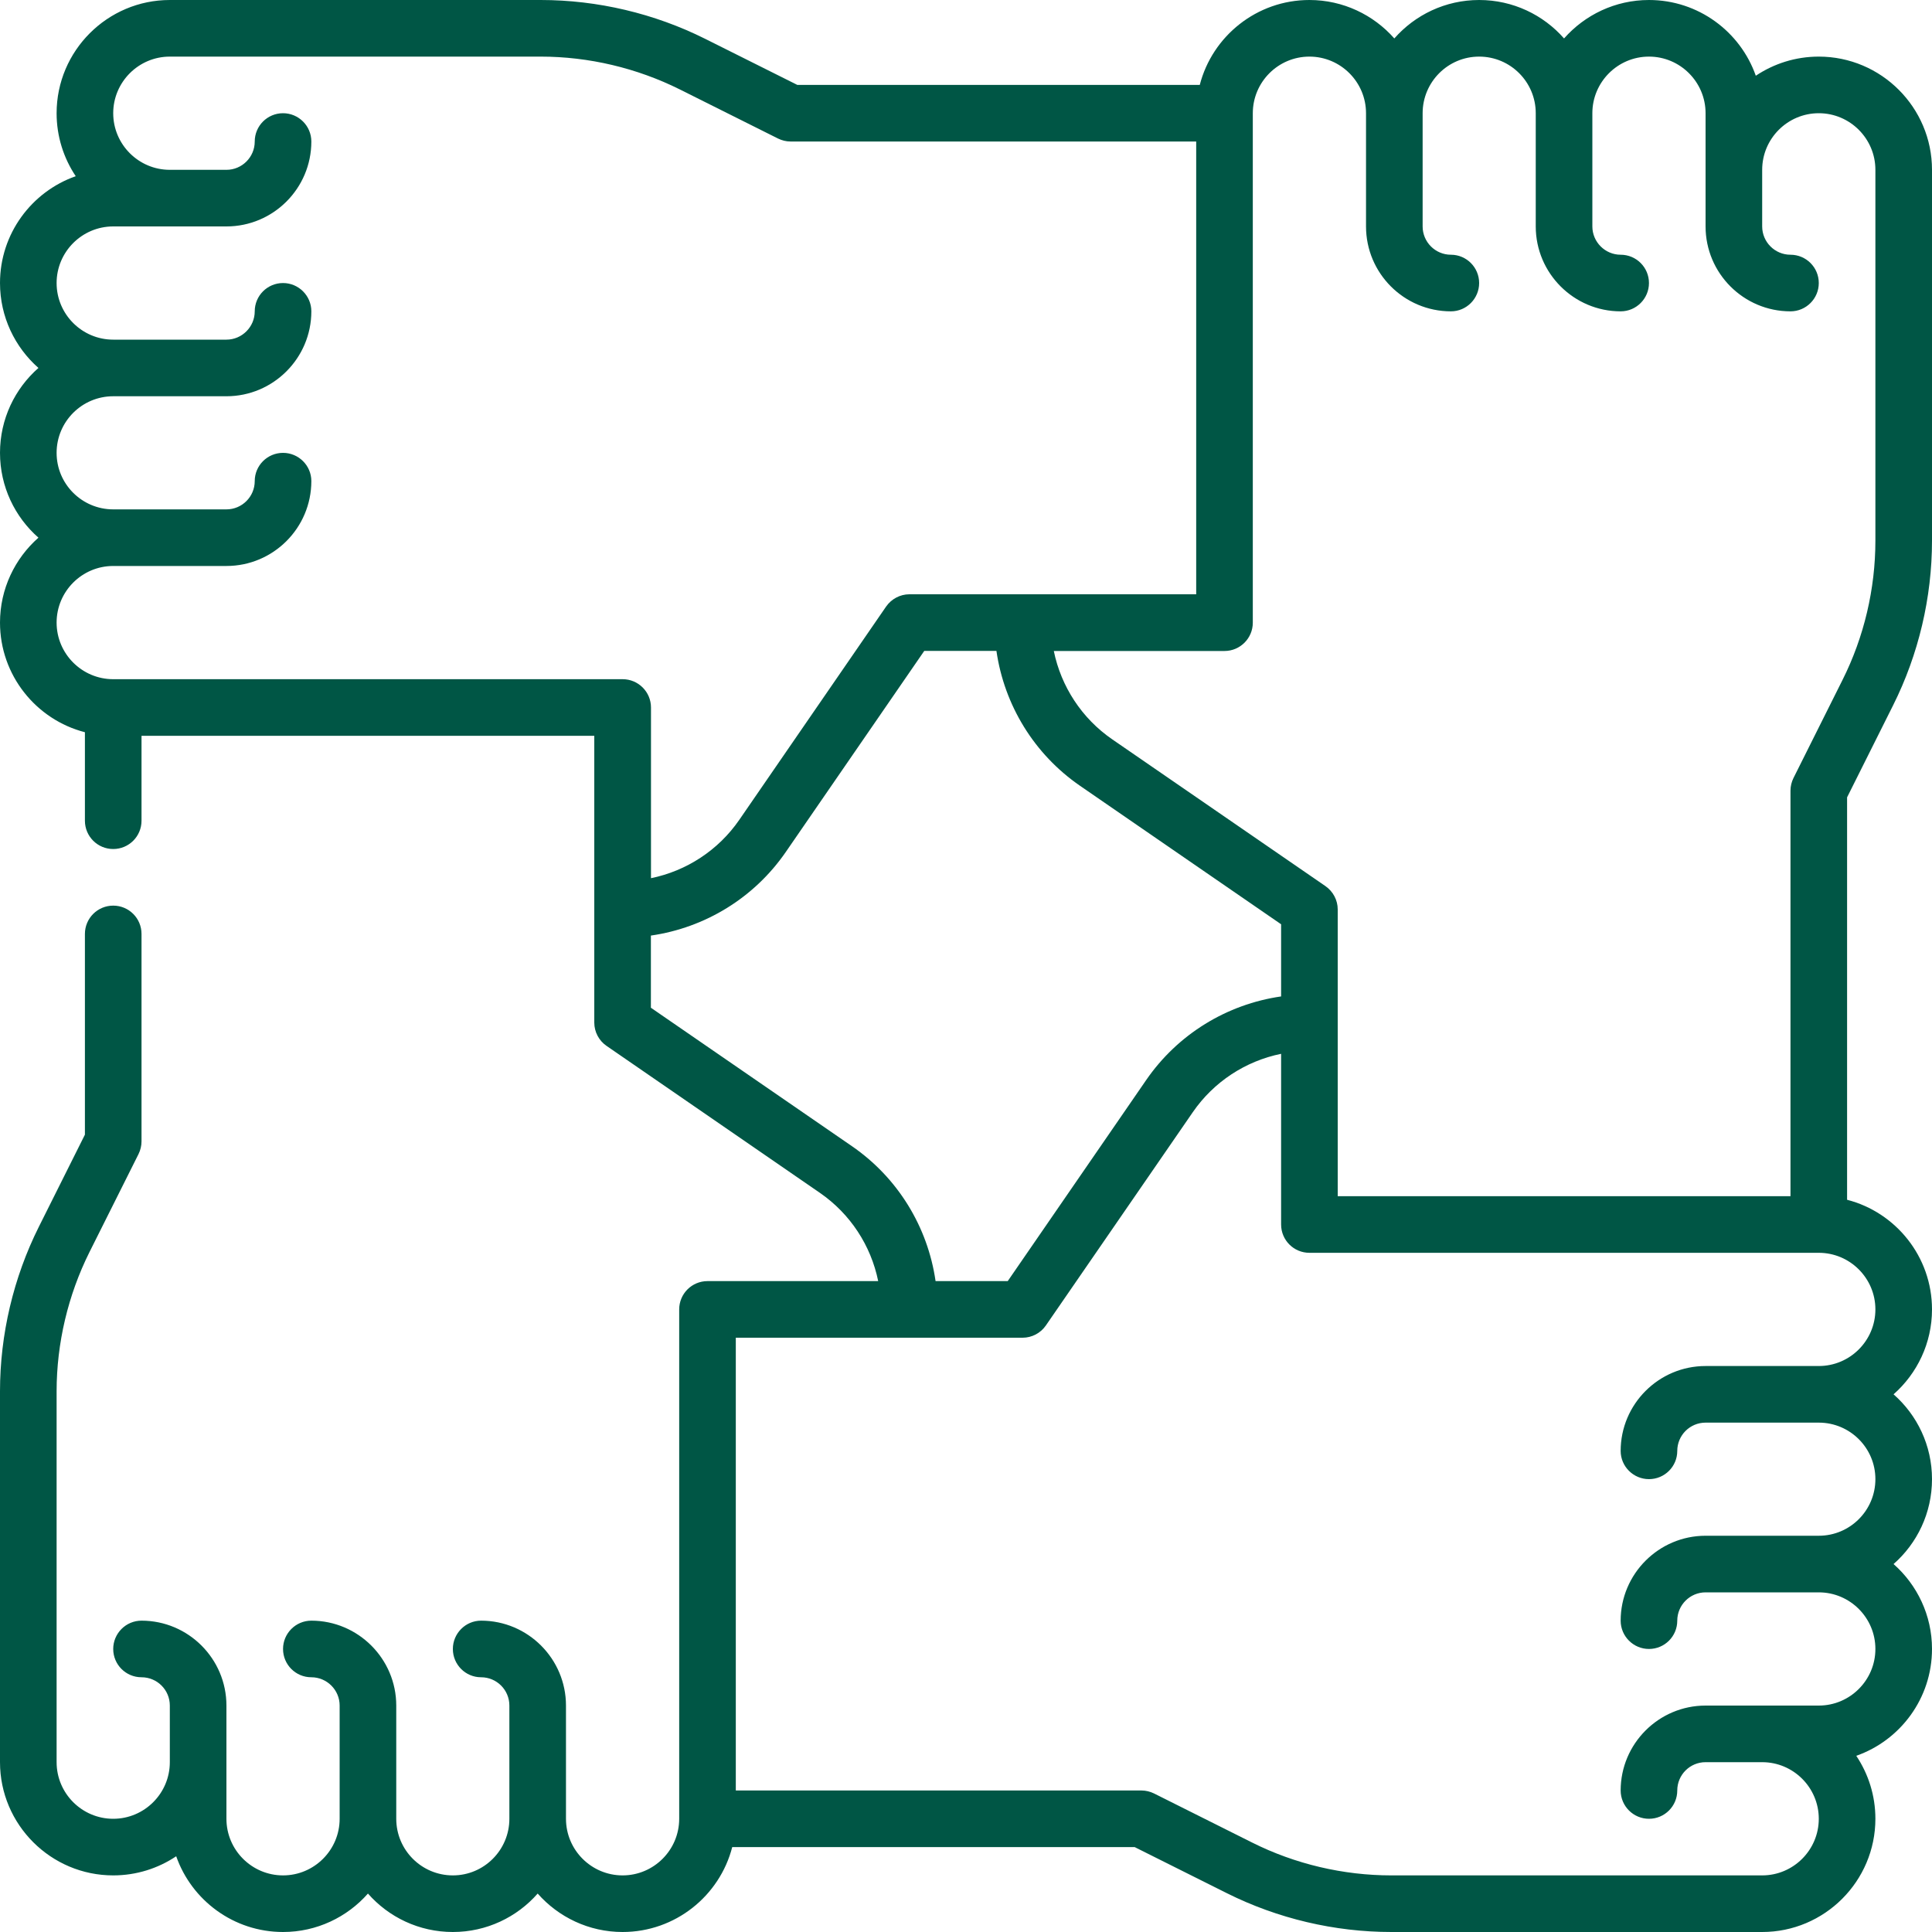 <svg width="20" height="20" viewBox="0 0 20 20" fill="none" xmlns="http://www.w3.org/2000/svg">
<path d="M19.598 7.3C19.861 6.774 20 6.185 20 5.597V1.758C20 1.112 19.474 0.586 18.828 0.586C18.587 0.586 18.363 0.659 18.176 0.784C18.016 0.328 17.581 0 17.07 0C16.721 0 16.406 0.154 16.191 0.398C15.977 0.154 15.662 0 15.312 0C14.963 0 14.648 0.154 14.434 0.398C14.219 0.154 13.904 0 13.555 0C13.01 0 12.55 0.374 12.42 0.879H8.254L7.3 0.402C6.774 0.139 6.185 0 5.597 0H1.758C1.112 0 0.586 0.526 0.586 1.172C0.586 1.413 0.659 1.637 0.784 1.824C0.328 1.984 0 2.419 0 2.93C0 3.279 0.154 3.594 0.398 3.809C0.154 4.023 0 4.338 0 4.688C0 5.037 0.154 5.352 0.398 5.566C0.154 5.781 0 6.096 0 6.445C0 6.99 0.374 7.45 0.879 7.58V8.496C0.879 8.658 1.01 8.789 1.172 8.789C1.334 8.789 1.465 8.658 1.465 8.496V7.617H6.152V10.586C6.152 10.682 6.2 10.773 6.279 10.827L8.487 12.348C8.802 12.565 9.016 12.894 9.091 13.262H7.324C7.162 13.262 7.031 13.393 7.031 13.555V18.828C7.031 19.151 6.768 19.414 6.445 19.414C6.122 19.414 5.859 19.151 5.859 18.828V17.656C5.859 17.172 5.465 16.777 4.98 16.777C4.819 16.777 4.688 16.909 4.688 17.07C4.688 17.232 4.819 17.363 4.98 17.363C5.142 17.363 5.273 17.494 5.273 17.656V18.828C5.273 19.151 5.011 19.414 4.688 19.414C4.364 19.414 4.102 19.151 4.102 18.828V17.656C4.102 17.172 3.707 16.777 3.223 16.777C3.061 16.777 2.93 16.909 2.93 17.07C2.93 17.232 3.061 17.363 3.223 17.363C3.384 17.363 3.516 17.494 3.516 17.656V18.828C3.516 19.151 3.253 19.414 2.93 19.414C2.607 19.414 2.344 19.151 2.344 18.828V17.656C2.344 17.172 1.95 16.777 1.465 16.777C1.303 16.777 1.172 16.909 1.172 17.07C1.172 17.232 1.303 17.363 1.465 17.363C1.627 17.363 1.758 17.494 1.758 17.656V18.242C1.758 18.565 1.495 18.828 1.172 18.828C0.849 18.828 0.586 18.565 0.586 18.242V14.403C0.586 13.905 0.704 13.407 0.926 12.962L1.434 11.947C1.454 11.906 1.465 11.861 1.465 11.816V9.668C1.465 9.506 1.334 9.375 1.172 9.375C1.01 9.375 0.879 9.506 0.879 9.668V11.746L0.402 12.7C0.139 13.226 0 13.815 0 14.403V18.242C0 18.888 0.526 19.414 1.172 19.414C1.413 19.414 1.637 19.341 1.824 19.216C1.984 19.672 2.419 20 2.93 20C3.279 20 3.594 19.846 3.809 19.602C4.023 19.846 4.338 20 4.688 20C5.037 20 5.352 19.846 5.566 19.602C5.781 19.846 6.096 20 6.445 20C6.99 20 7.45 19.626 7.58 19.121H11.746L12.7 19.598C13.226 19.861 13.815 20 14.403 20H18.242C18.888 20 19.414 19.474 19.414 18.828C19.414 18.587 19.341 18.363 19.216 18.176C19.672 18.016 20 17.581 20 17.07C20 16.721 19.846 16.406 19.602 16.191C19.846 15.977 20 15.662 20 15.312C20 14.963 19.846 14.648 19.602 14.434C19.846 14.219 20 13.904 20 13.555C20 13.01 19.626 12.55 19.121 12.42V8.254L19.598 7.3ZM13.555 0.586C13.878 0.586 14.141 0.849 14.141 1.172V2.344C14.141 2.829 14.535 3.223 15.02 3.223C15.181 3.223 15.312 3.091 15.312 2.93C15.312 2.768 15.181 2.637 15.02 2.637C14.858 2.637 14.727 2.505 14.727 2.344V1.172C14.727 0.849 14.989 0.586 15.312 0.586C15.636 0.586 15.898 0.849 15.898 1.172V2.344C15.898 2.829 16.293 3.223 16.777 3.223C16.939 3.223 17.07 3.091 17.07 2.93C17.07 2.768 16.939 2.637 16.777 2.637C16.616 2.637 16.484 2.505 16.484 2.344V1.172C16.484 0.849 16.747 0.586 17.07 0.586C17.393 0.586 17.656 0.849 17.656 1.172V2.344C17.656 2.829 18.05 3.223 18.535 3.223C18.697 3.223 18.828 3.091 18.828 2.93C18.828 2.768 18.697 2.637 18.535 2.637C18.373 2.637 18.242 2.505 18.242 2.344V1.758C18.242 1.435 18.505 1.172 18.828 1.172C19.151 1.172 19.414 1.435 19.414 1.758V5.597C19.414 6.095 19.297 6.593 19.074 7.038L18.566 8.054C18.546 8.095 18.535 8.139 18.535 8.185V12.383H13.848V9.414C13.848 9.318 13.8 9.228 13.721 9.173L11.513 7.653C11.198 7.436 10.984 7.106 10.909 6.739H12.676C12.838 6.739 12.969 6.607 12.969 6.446V1.172C12.969 0.849 13.232 0.586 13.555 0.586ZM1.172 7.031C0.849 7.031 0.586 6.768 0.586 6.445C0.586 6.122 0.849 5.859 1.172 5.859H2.344C2.829 5.859 3.223 5.465 3.223 4.98C3.223 4.819 3.091 4.688 2.93 4.688C2.768 4.688 2.637 4.819 2.637 4.98C2.637 5.142 2.505 5.273 2.344 5.273H1.172C0.849 5.273 0.586 5.011 0.586 4.688C0.586 4.364 0.849 4.102 1.172 4.102H2.344C2.829 4.102 3.223 3.707 3.223 3.223C3.223 3.061 3.091 2.93 2.93 2.93C2.768 2.93 2.637 3.061 2.637 3.223C2.637 3.384 2.505 3.516 2.344 3.516H1.172C0.849 3.516 0.586 3.253 0.586 2.93C0.586 2.607 0.849 2.344 1.172 2.344H2.344C2.829 2.344 3.223 1.95 3.223 1.465C3.223 1.303 3.091 1.172 2.93 1.172C2.768 1.172 2.637 1.303 2.637 1.465C2.637 1.627 2.505 1.758 2.344 1.758H1.758C1.435 1.758 1.172 1.495 1.172 1.172C1.172 0.849 1.435 0.586 1.758 0.586H5.597C6.095 0.586 6.593 0.704 7.038 0.926L8.054 1.434C8.095 1.454 8.139 1.465 8.185 1.465H12.383V6.152H9.414C9.318 6.152 9.228 6.2 9.173 6.279L7.653 8.487C7.436 8.802 7.106 9.016 6.739 9.091V7.324C6.739 7.162 6.607 7.031 6.446 7.031H1.172ZM8.819 11.865L6.738 10.432V9.685C7.3 9.604 7.808 9.294 8.135 8.819L9.568 6.738H10.315C10.396 7.3 10.706 7.808 11.181 8.135L13.262 9.568V10.315C12.7 10.396 12.192 10.706 11.865 11.181L10.432 13.262H9.685C9.604 12.7 9.294 12.192 8.819 11.865ZM19.414 13.555C19.414 13.878 19.151 14.141 18.828 14.141H17.656C17.172 14.141 16.777 14.535 16.777 15.02C16.777 15.181 16.909 15.312 17.07 15.312C17.232 15.312 17.363 15.181 17.363 15.02C17.363 14.858 17.494 14.727 17.656 14.727H18.828C19.151 14.727 19.414 14.989 19.414 15.312C19.414 15.636 19.151 15.898 18.828 15.898H17.656C17.172 15.898 16.777 16.293 16.777 16.777C16.777 16.939 16.909 17.07 17.07 17.07C17.232 17.07 17.363 16.939 17.363 16.777C17.363 16.616 17.494 16.484 17.656 16.484H18.828C19.151 16.484 19.414 16.747 19.414 17.07C19.414 17.393 19.151 17.656 18.828 17.656H17.656C17.172 17.656 16.777 18.05 16.777 18.535C16.777 18.697 16.909 18.828 17.07 18.828C17.232 18.828 17.363 18.697 17.363 18.535C17.363 18.373 17.494 18.242 17.656 18.242H18.242C18.565 18.242 18.828 18.505 18.828 18.828C18.828 19.151 18.565 19.414 18.242 19.414H14.403C13.906 19.414 13.407 19.297 12.962 19.074L11.947 18.566C11.906 18.546 11.861 18.535 11.816 18.535H7.617V13.848H10.586C10.682 13.848 10.773 13.8 10.827 13.721L12.348 11.513C12.565 11.198 12.894 10.984 13.262 10.909V12.676C13.262 12.838 13.393 12.969 13.555 12.969H18.828C19.151 12.969 19.414 13.232 19.414 13.555Z" fill="#005645"/>
</svg>